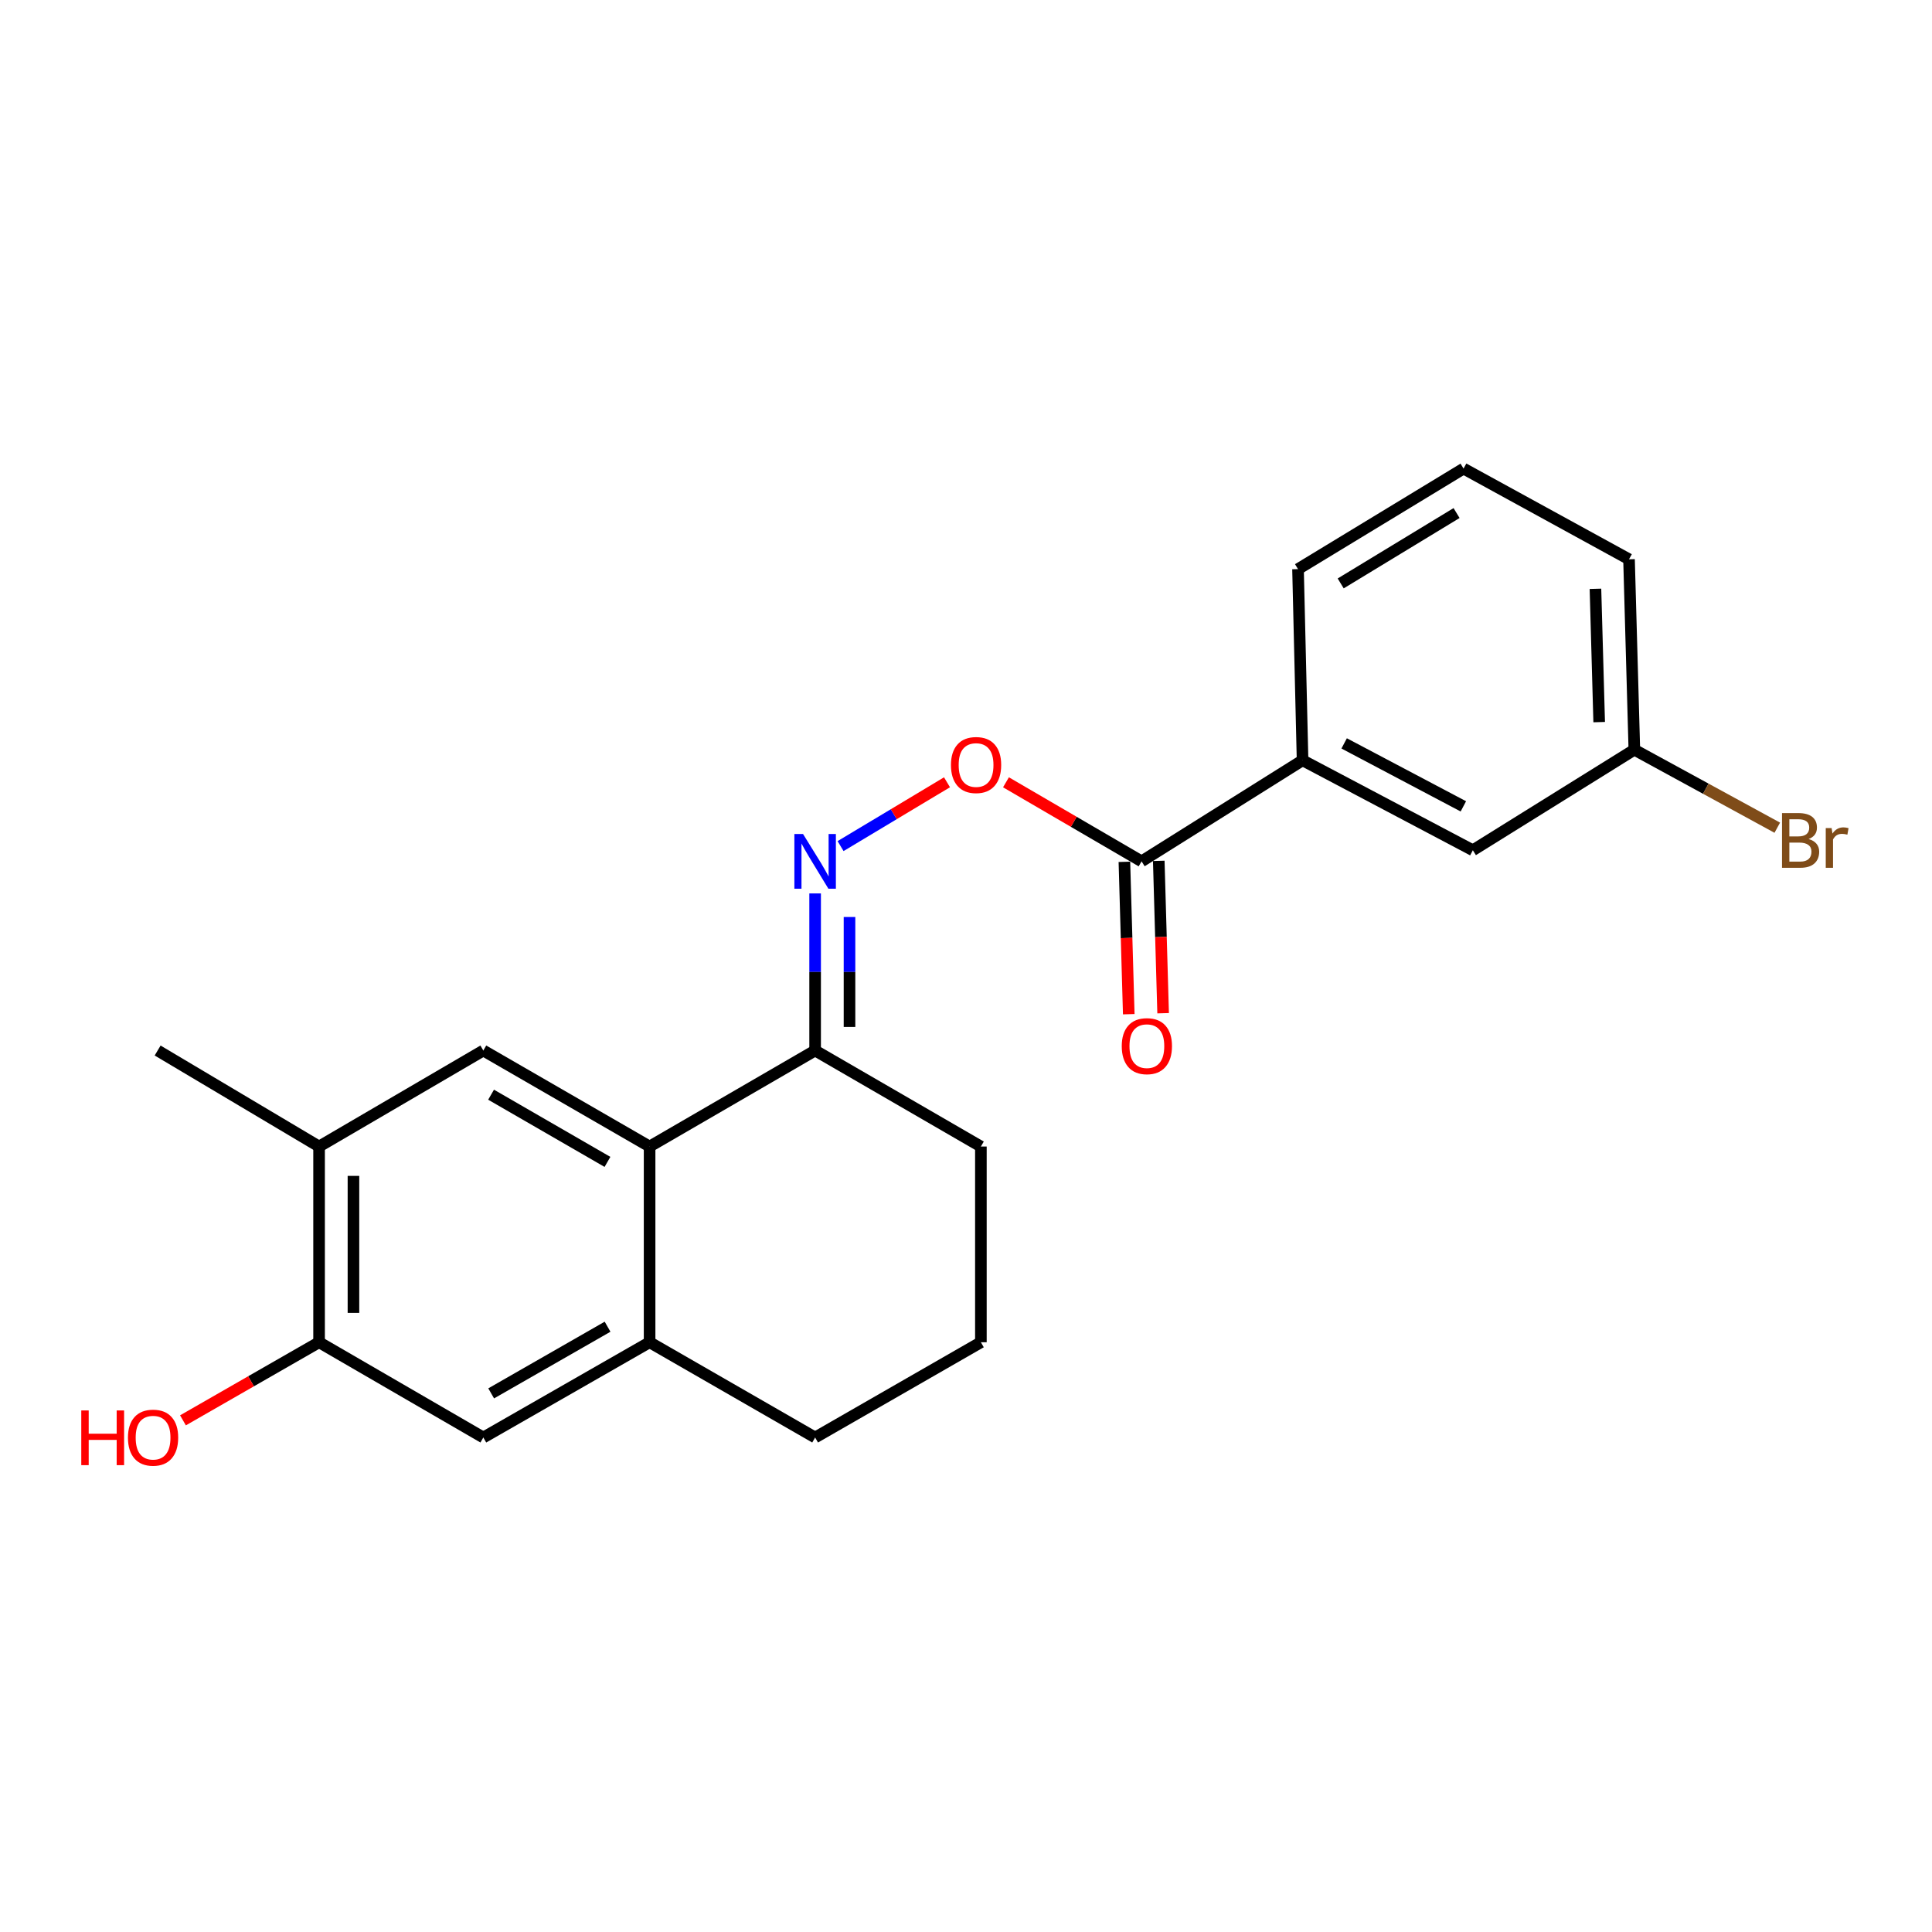 <?xml version='1.0' encoding='iso-8859-1'?>
<svg version='1.1' baseProfile='full'
              xmlns='http://www.w3.org/2000/svg'
                      xmlns:rdkit='http://www.rdkit.org/xml'
                      xmlns:xlink='http://www.w3.org/1999/xlink'
                  xml:space='preserve'
width='1000px' height='1000px' viewBox='0 0 1000 1000'>
<!-- END OF HEADER -->
<rect style='opacity:1.0;fill:#FFFFFF;stroke:none' width='1000' height='1000' x='0' y='0'> </rect>
<path class='bond-0' d='M 336.231,593.442 L 250.168,543.748' style='fill:none;fill-rule:evenodd;stroke:#000000;stroke-width:6px;stroke-linecap:butt;stroke-linejoin:miter;stroke-opacity:1' />
<path class='bond-0' d='M 314.424,601.397 L 254.18,566.611' style='fill:none;fill-rule:evenodd;stroke:#000000;stroke-width:6px;stroke-linecap:butt;stroke-linejoin:miter;stroke-opacity:1' />
<path class='bond-2' d='M 336.231,593.442 L 336.231,694.748' style='fill:none;fill-rule:evenodd;stroke:#000000;stroke-width:6px;stroke-linecap:butt;stroke-linejoin:miter;stroke-opacity:1' />
<path class='bond-4' d='M 336.231,593.442 L 421.908,543.748' style='fill:none;fill-rule:evenodd;stroke:#000000;stroke-width:6px;stroke-linecap:butt;stroke-linejoin:miter;stroke-opacity:1' />
<path class='bond-5' d='M 250.168,543.748 L 165.153,593.442' style='fill:none;fill-rule:evenodd;stroke:#000000;stroke-width:6px;stroke-linecap:butt;stroke-linejoin:miter;stroke-opacity:1' />
<path class='bond-1' d='M 421.908,462.44 L 421.908,503.094' style='fill:none;fill-rule:evenodd;stroke:#0000FF;stroke-width:6px;stroke-linecap:butt;stroke-linejoin:miter;stroke-opacity:1' />
<path class='bond-1' d='M 421.908,503.094 L 421.908,543.748' style='fill:none;fill-rule:evenodd;stroke:#000000;stroke-width:6px;stroke-linecap:butt;stroke-linejoin:miter;stroke-opacity:1' />
<path class='bond-1' d='M 439.702,474.636 L 439.702,503.094' style='fill:none;fill-rule:evenodd;stroke:#0000FF;stroke-width:6px;stroke-linecap:butt;stroke-linejoin:miter;stroke-opacity:1' />
<path class='bond-1' d='M 439.702,503.094 L 439.702,531.552' style='fill:none;fill-rule:evenodd;stroke:#000000;stroke-width:6px;stroke-linecap:butt;stroke-linejoin:miter;stroke-opacity:1' />
<path class='bond-8' d='M 435.076,437.938 L 462.622,421.424' style='fill:none;fill-rule:evenodd;stroke:#0000FF;stroke-width:6px;stroke-linecap:butt;stroke-linejoin:miter;stroke-opacity:1' />
<path class='bond-8' d='M 462.622,421.424 L 490.168,404.91' style='fill:none;fill-rule:evenodd;stroke:#FF0000;stroke-width:6px;stroke-linecap:butt;stroke-linejoin:miter;stroke-opacity:1' />
<path class='bond-6' d='M 336.231,694.748 L 250.168,744.047' style='fill:none;fill-rule:evenodd;stroke:#000000;stroke-width:6px;stroke-linecap:butt;stroke-linejoin:miter;stroke-opacity:1' />
<path class='bond-6' d='M 314.477,686.703 L 254.233,721.212' style='fill:none;fill-rule:evenodd;stroke:#000000;stroke-width:6px;stroke-linecap:butt;stroke-linejoin:miter;stroke-opacity:1' />
<path class='bond-15' d='M 336.231,694.748 L 421.908,744.047' style='fill:none;fill-rule:evenodd;stroke:#000000;stroke-width:6px;stroke-linecap:butt;stroke-linejoin:miter;stroke-opacity:1' />
<path class='bond-3' d='M 590.88,445.832 L 555.786,425.374' style='fill:none;fill-rule:evenodd;stroke:#000000;stroke-width:6px;stroke-linecap:butt;stroke-linejoin:miter;stroke-opacity:1' />
<path class='bond-3' d='M 555.786,425.374 L 520.691,404.915' style='fill:none;fill-rule:evenodd;stroke:#FF0000;stroke-width:6px;stroke-linecap:butt;stroke-linejoin:miter;stroke-opacity:1' />
<path class='bond-9' d='M 590.88,445.832 L 674.204,393.528' style='fill:none;fill-rule:evenodd;stroke:#000000;stroke-width:6px;stroke-linecap:butt;stroke-linejoin:miter;stroke-opacity:1' />
<path class='bond-11' d='M 581.986,446.087 L 583.116,485.518' style='fill:none;fill-rule:evenodd;stroke:#000000;stroke-width:6px;stroke-linecap:butt;stroke-linejoin:miter;stroke-opacity:1' />
<path class='bond-11' d='M 583.116,485.518 L 584.246,524.949' style='fill:none;fill-rule:evenodd;stroke:#FF0000;stroke-width:6px;stroke-linecap:butt;stroke-linejoin:miter;stroke-opacity:1' />
<path class='bond-11' d='M 599.773,445.578 L 600.903,485.009' style='fill:none;fill-rule:evenodd;stroke:#000000;stroke-width:6px;stroke-linecap:butt;stroke-linejoin:miter;stroke-opacity:1' />
<path class='bond-11' d='M 600.903,485.009 L 602.032,524.44' style='fill:none;fill-rule:evenodd;stroke:#FF0000;stroke-width:6px;stroke-linecap:butt;stroke-linejoin:miter;stroke-opacity:1' />
<path class='bond-16' d='M 421.908,543.748 L 507.704,593.442' style='fill:none;fill-rule:evenodd;stroke:#000000;stroke-width:6px;stroke-linecap:butt;stroke-linejoin:miter;stroke-opacity:1' />
<path class='bond-20' d='M 165.153,593.442 L 81.591,543.748' style='fill:none;fill-rule:evenodd;stroke:#000000;stroke-width:6px;stroke-linecap:butt;stroke-linejoin:miter;stroke-opacity:1' />
<path class='bond-23' d='M 165.153,593.442 L 165.153,694.748' style='fill:none;fill-rule:evenodd;stroke:#000000;stroke-width:6px;stroke-linecap:butt;stroke-linejoin:miter;stroke-opacity:1' />
<path class='bond-23' d='M 182.947,608.638 L 182.947,679.552' style='fill:none;fill-rule:evenodd;stroke:#000000;stroke-width:6px;stroke-linecap:butt;stroke-linejoin:miter;stroke-opacity:1' />
<path class='bond-7' d='M 250.168,744.047 L 165.153,694.748' style='fill:none;fill-rule:evenodd;stroke:#000000;stroke-width:6px;stroke-linecap:butt;stroke-linejoin:miter;stroke-opacity:1' />
<path class='bond-13' d='M 165.153,694.748 L 129.929,714.957' style='fill:none;fill-rule:evenodd;stroke:#000000;stroke-width:6px;stroke-linecap:butt;stroke-linejoin:miter;stroke-opacity:1' />
<path class='bond-13' d='M 129.929,714.957 L 94.705,735.167' style='fill:none;fill-rule:evenodd;stroke:#FF0000;stroke-width:6px;stroke-linecap:butt;stroke-linejoin:miter;stroke-opacity:1' />
<path class='bond-10' d='M 674.204,393.528 L 762.343,440.089' style='fill:none;fill-rule:evenodd;stroke:#000000;stroke-width:6px;stroke-linecap:butt;stroke-linejoin:miter;stroke-opacity:1' />
<path class='bond-10' d='M 695.736,384.779 L 757.433,417.371' style='fill:none;fill-rule:evenodd;stroke:#000000;stroke-width:6px;stroke-linecap:butt;stroke-linejoin:miter;stroke-opacity:1' />
<path class='bond-17' d='M 674.204,393.528 L 671.851,294.575' style='fill:none;fill-rule:evenodd;stroke:#000000;stroke-width:6px;stroke-linecap:butt;stroke-linejoin:miter;stroke-opacity:1' />
<path class='bond-12' d='M 762.343,440.089 L 845.934,388.052' style='fill:none;fill-rule:evenodd;stroke:#000000;stroke-width:6px;stroke-linecap:butt;stroke-linejoin:miter;stroke-opacity:1' />
<path class='bond-14' d='M 845.934,388.052 L 882.925,408.237' style='fill:none;fill-rule:evenodd;stroke:#000000;stroke-width:6px;stroke-linecap:butt;stroke-linejoin:miter;stroke-opacity:1' />
<path class='bond-14' d='M 882.925,408.237 L 919.916,428.421' style='fill:none;fill-rule:evenodd;stroke:#7F4C19;stroke-width:6px;stroke-linecap:butt;stroke-linejoin:miter;stroke-opacity:1' />
<path class='bond-24' d='M 845.934,388.052 L 843.176,289.484' style='fill:none;fill-rule:evenodd;stroke:#000000;stroke-width:6px;stroke-linecap:butt;stroke-linejoin:miter;stroke-opacity:1' />
<path class='bond-24' d='M 827.734,373.764 L 825.803,304.767' style='fill:none;fill-rule:evenodd;stroke:#000000;stroke-width:6px;stroke-linecap:butt;stroke-linejoin:miter;stroke-opacity:1' />
<path class='bond-22' d='M 421.908,744.047 L 507.704,694.748' style='fill:none;fill-rule:evenodd;stroke:#000000;stroke-width:6px;stroke-linecap:butt;stroke-linejoin:miter;stroke-opacity:1' />
<path class='bond-18' d='M 507.704,593.442 L 507.704,694.748' style='fill:none;fill-rule:evenodd;stroke:#000000;stroke-width:6px;stroke-linecap:butt;stroke-linejoin:miter;stroke-opacity:1' />
<path class='bond-19' d='M 671.851,294.575 L 757.529,242.538' style='fill:none;fill-rule:evenodd;stroke:#000000;stroke-width:6px;stroke-linecap:butt;stroke-linejoin:miter;stroke-opacity:1' />
<path class='bond-19' d='M 693.94,301.978 L 753.914,265.552' style='fill:none;fill-rule:evenodd;stroke:#000000;stroke-width:6px;stroke-linecap:butt;stroke-linejoin:miter;stroke-opacity:1' />
<path class='bond-21' d='M 757.529,242.538 L 843.176,289.484' style='fill:none;fill-rule:evenodd;stroke:#000000;stroke-width:6px;stroke-linecap:butt;stroke-linejoin:miter;stroke-opacity:1' />
<path  class='atom-2' d='M 415.648 431.672
L 424.928 446.672
Q 425.848 448.152, 427.328 450.832
Q 428.808 453.512, 428.888 453.672
L 428.888 431.672
L 432.648 431.672
L 432.648 459.992
L 428.768 459.992
L 418.808 443.592
Q 417.648 441.672, 416.408 439.472
Q 415.208 437.272, 414.848 436.592
L 414.848 459.992
L 411.168 459.992
L 411.168 431.672
L 415.648 431.672
' fill='#0000FF'/>
<path  class='atom-9' d='M 492.212 395.971
Q 492.212 389.171, 495.572 385.371
Q 498.932 381.571, 505.212 381.571
Q 511.492 381.571, 514.852 385.371
Q 518.212 389.171, 518.212 395.971
Q 518.212 402.851, 514.812 406.771
Q 511.412 410.651, 505.212 410.651
Q 498.972 410.651, 495.572 406.771
Q 492.212 402.891, 492.212 395.971
M 505.212 407.451
Q 509.532 407.451, 511.852 404.571
Q 514.212 401.651, 514.212 395.971
Q 514.212 390.411, 511.852 387.611
Q 509.532 384.771, 505.212 384.771
Q 500.892 384.771, 498.532 387.571
Q 496.212 390.371, 496.212 395.971
Q 496.212 401.691, 498.532 404.571
Q 500.892 407.451, 505.212 407.451
' fill='#FF0000'/>
<path  class='atom-12' d='M 580.618 541.485
Q 580.618 534.685, 583.978 530.885
Q 587.338 527.085, 593.618 527.085
Q 599.898 527.085, 603.258 530.885
Q 606.618 534.685, 606.618 541.485
Q 606.618 548.365, 603.218 552.285
Q 599.818 556.165, 593.618 556.165
Q 587.378 556.165, 583.978 552.285
Q 580.618 548.405, 580.618 541.485
M 593.618 552.965
Q 597.938 552.965, 600.258 550.085
Q 602.618 547.165, 602.618 541.485
Q 602.618 535.925, 600.258 533.125
Q 597.938 530.285, 593.618 530.285
Q 589.298 530.285, 586.938 533.085
Q 584.618 535.885, 584.618 541.485
Q 584.618 547.205, 586.938 550.085
Q 589.298 552.965, 593.618 552.965
' fill='#FF0000'/>
<path  class='atom-14' d='M 42.069 730.047
L 45.909 730.047
L 45.909 742.087
L 60.389 742.087
L 60.389 730.047
L 64.229 730.047
L 64.229 758.367
L 60.389 758.367
L 60.389 745.287
L 45.909 745.287
L 45.909 758.367
L 42.069 758.367
L 42.069 730.047
' fill='#FF0000'/>
<path  class='atom-14' d='M 66.229 744.127
Q 66.229 737.327, 69.589 733.527
Q 72.949 729.727, 79.229 729.727
Q 85.509 729.727, 88.869 733.527
Q 92.229 737.327, 92.229 744.127
Q 92.229 751.007, 88.829 754.927
Q 85.429 758.807, 79.229 758.807
Q 72.989 758.807, 69.589 754.927
Q 66.229 751.047, 66.229 744.127
M 79.229 755.607
Q 83.549 755.607, 85.869 752.727
Q 88.229 749.807, 88.229 744.127
Q 88.229 738.567, 85.869 735.767
Q 83.549 732.927, 79.229 732.927
Q 74.909 732.927, 72.549 735.727
Q 70.229 738.527, 70.229 744.127
Q 70.229 749.847, 72.549 752.727
Q 74.909 755.607, 79.229 755.607
' fill='#FF0000'/>
<path  class='atom-15' d='M 936.127 434.288
Q 938.847 435.048, 940.207 436.728
Q 941.607 438.368, 941.607 440.808
Q 941.607 444.728, 939.087 446.968
Q 936.607 449.168, 931.887 449.168
L 922.367 449.168
L 922.367 420.848
L 930.727 420.848
Q 935.567 420.848, 938.007 422.808
Q 940.447 424.768, 940.447 428.368
Q 940.447 432.648, 936.127 434.288
M 926.167 424.048
L 926.167 432.928
L 930.727 432.928
Q 933.527 432.928, 934.967 431.808
Q 936.447 430.648, 936.447 428.368
Q 936.447 424.048, 930.727 424.048
L 926.167 424.048
M 931.887 445.968
Q 934.647 445.968, 936.127 444.648
Q 937.607 443.328, 937.607 440.808
Q 937.607 438.488, 935.967 437.328
Q 934.367 436.128, 931.287 436.128
L 926.167 436.128
L 926.167 445.968
L 931.887 445.968
' fill='#7F4C19'/>
<path  class='atom-15' d='M 948.047 428.608
L 948.487 431.448
Q 950.647 428.248, 954.167 428.248
Q 955.287 428.248, 956.807 428.648
L 956.207 432.008
Q 954.487 431.608, 953.527 431.608
Q 951.847 431.608, 950.727 432.288
Q 949.647 432.928, 948.767 434.488
L 948.767 449.168
L 945.007 449.168
L 945.007 428.608
L 948.047 428.608
' fill='#7F4C19'/>
</svg>
